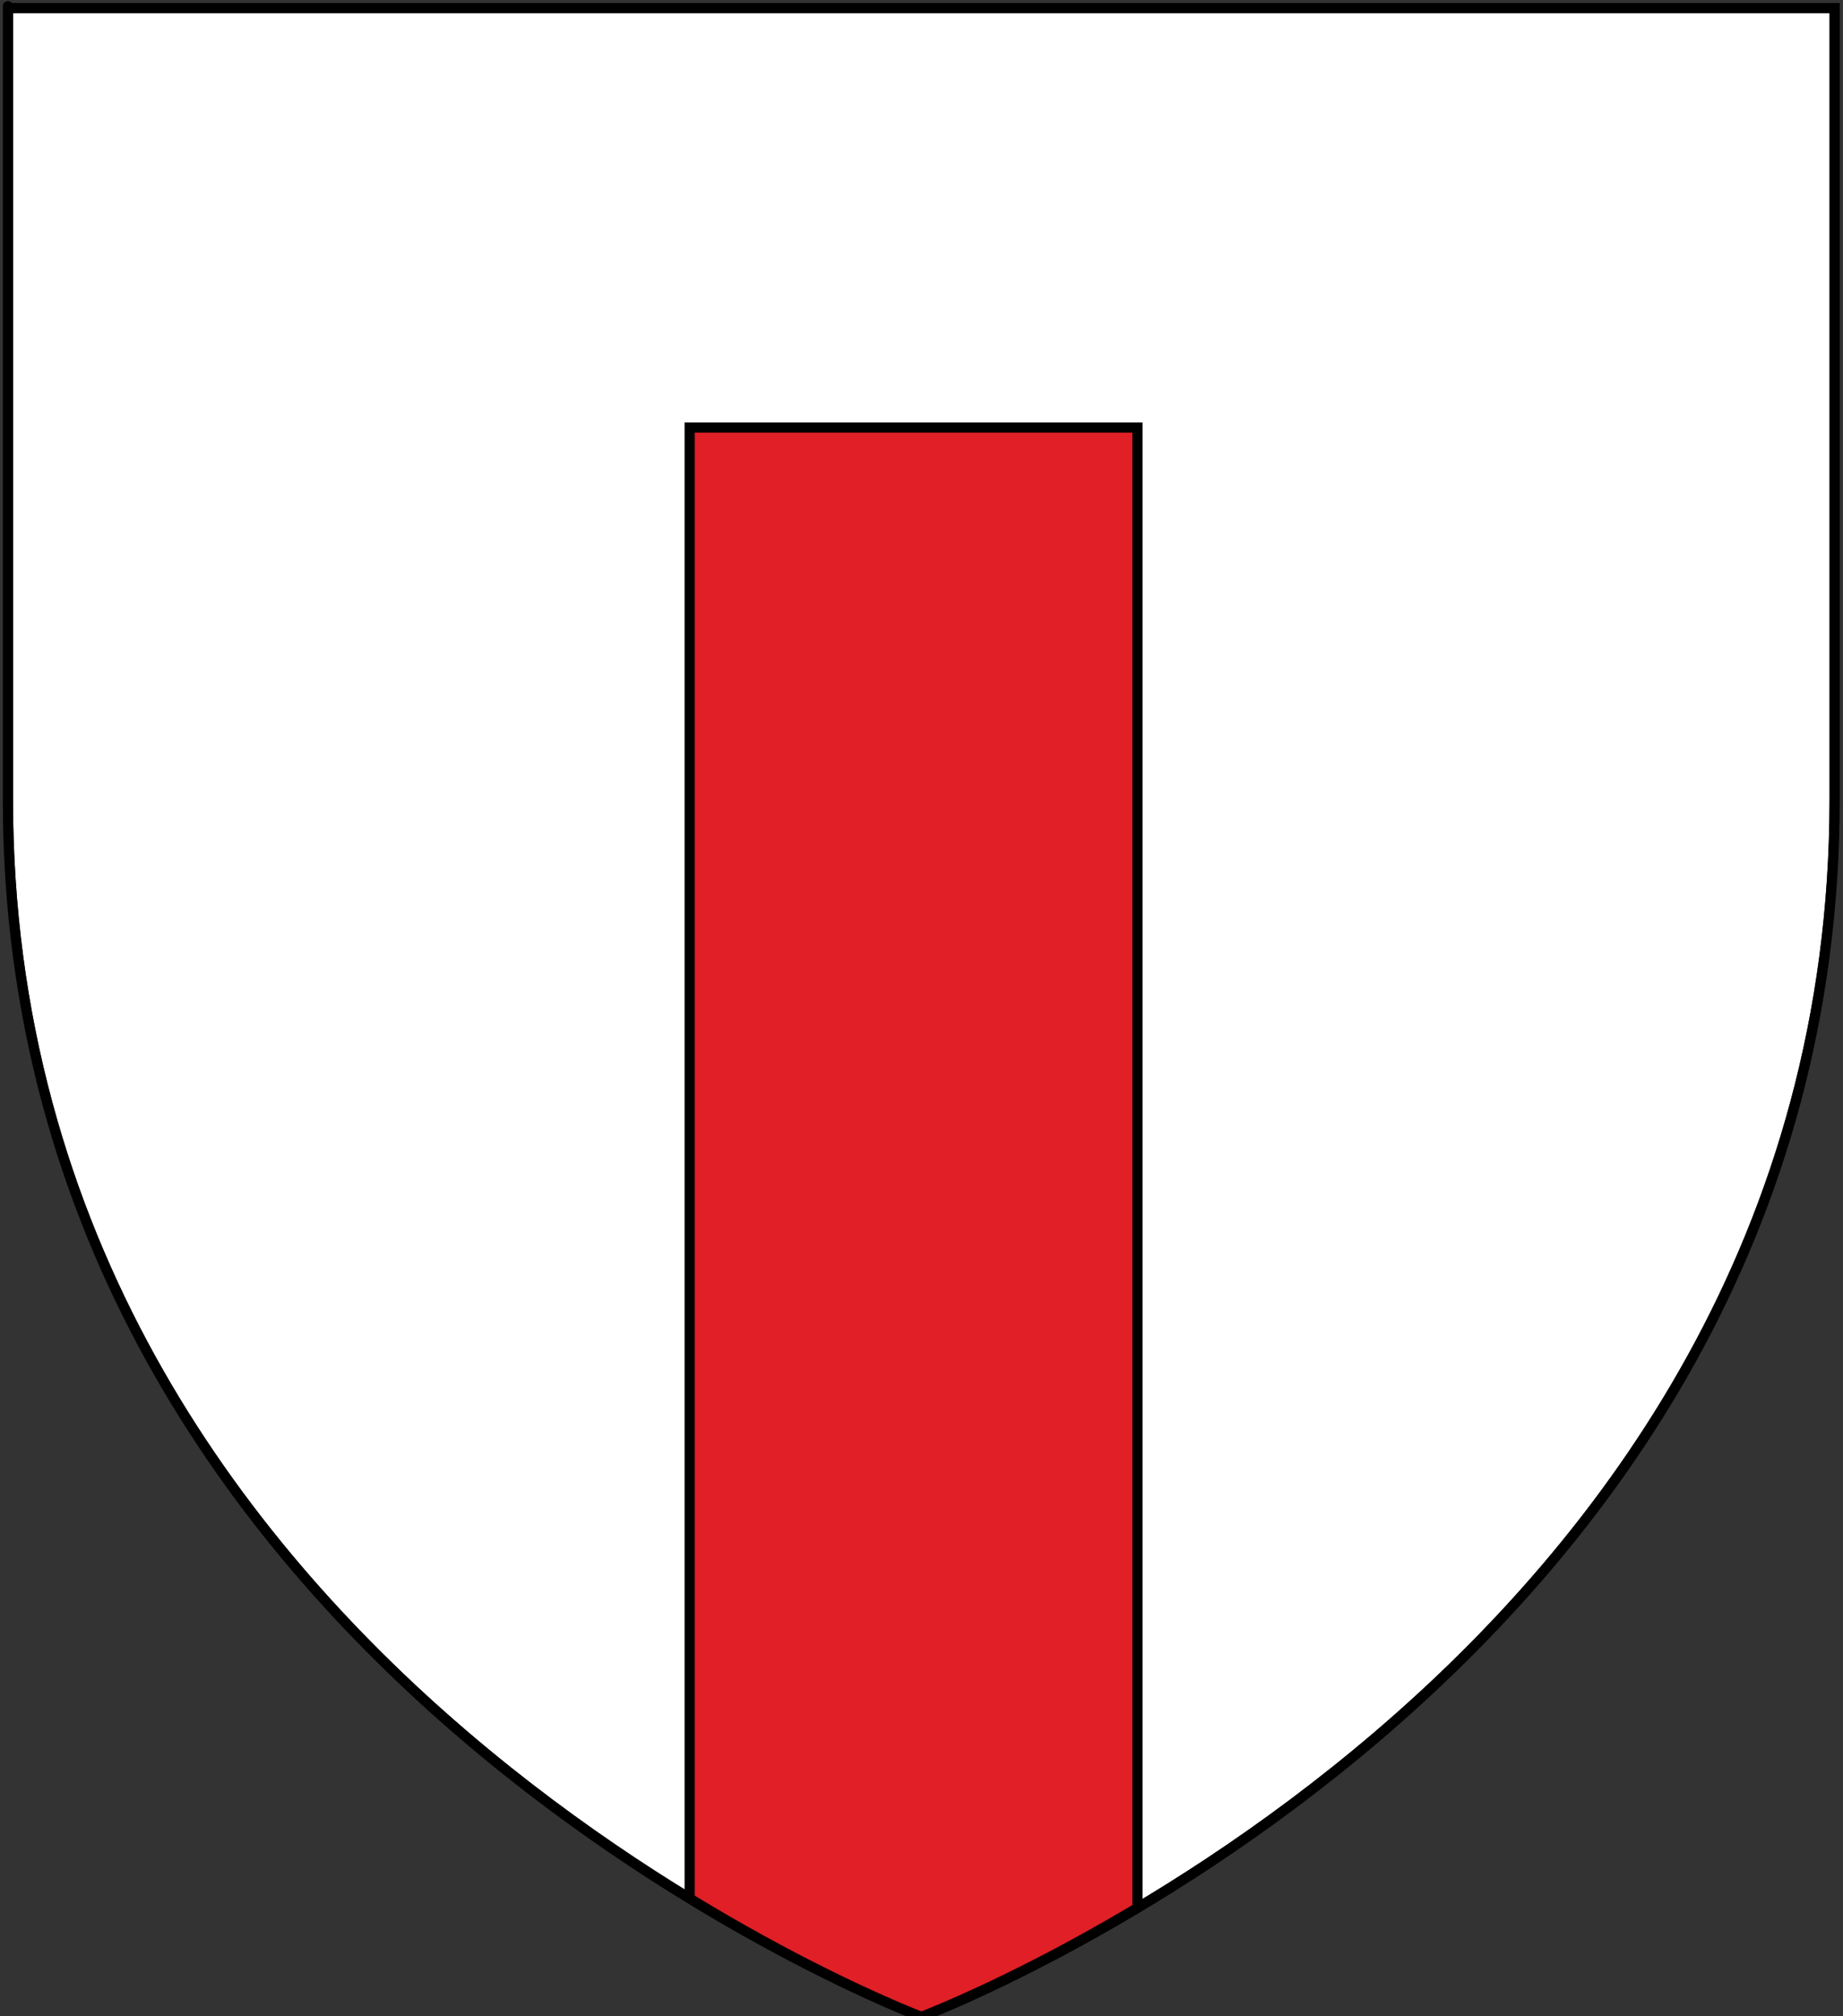 <?xml version="1.0" encoding="utf-8"?>
<!-- Generator: Adobe Illustrator 15.1.0, SVG Export Plug-In . SVG Version: 6.00 Build 0)  -->
<!DOCTYPE svg PUBLIC "-//W3C//DTD SVG 1.1//EN" "http://www.w3.org/Graphics/SVG/1.1/DTD/svg11.dtd">
<svg version="1.1" id="Layer_1" xmlns="http://www.w3.org/2000/svg" xmlns:xlink="http://www.w3.org/1999/xlink" x="0px" y="0px"
	 width="181.417px" height="198.425px" viewBox="0 0 181.417 198.425" enable-background="new 0 0 181.417 198.425"
	 xml:space="preserve">
<rect x="0" y="0" width="181.417" height="198.425" fill="#333333" stroke="none"/>
<path id="Fond" fill="#FFFFFF" stroke="#231F20" d="M90.695,198.481c0,0-89.914-33.828-89.914-119.809c0-85.98,0-77.877,0-77.877
	h179.81v77.877C180.593,164.653,90.695,198.481,90.695,198.481z"/>
<g>
	<defs>
		<path id="SVGID_1_" d="M90.695,198.481c0,0-89.914-33.828-89.914-119.809c0-85.98,0-77.877,0-77.877h179.81v77.877
			C180.593,164.653,90.695,198.481,90.695,198.481z"/>
	</defs>
	<clipPath id="SVGID_2_">
		<use xlink:href="#SVGID_1_"  overflow="visible"/>
	</clipPath>
	<rect x="67.886" y="42.073" clip-path="url(#SVGID_2_)" fill="#E01F26" stroke="#010101" width="44.081" height="164.95"/>
	<use xlink:href="#SVGID_1_"  overflow="visible" fill="none" stroke="#000000" stroke-miterlimit="10"/>
</g>
</svg>
